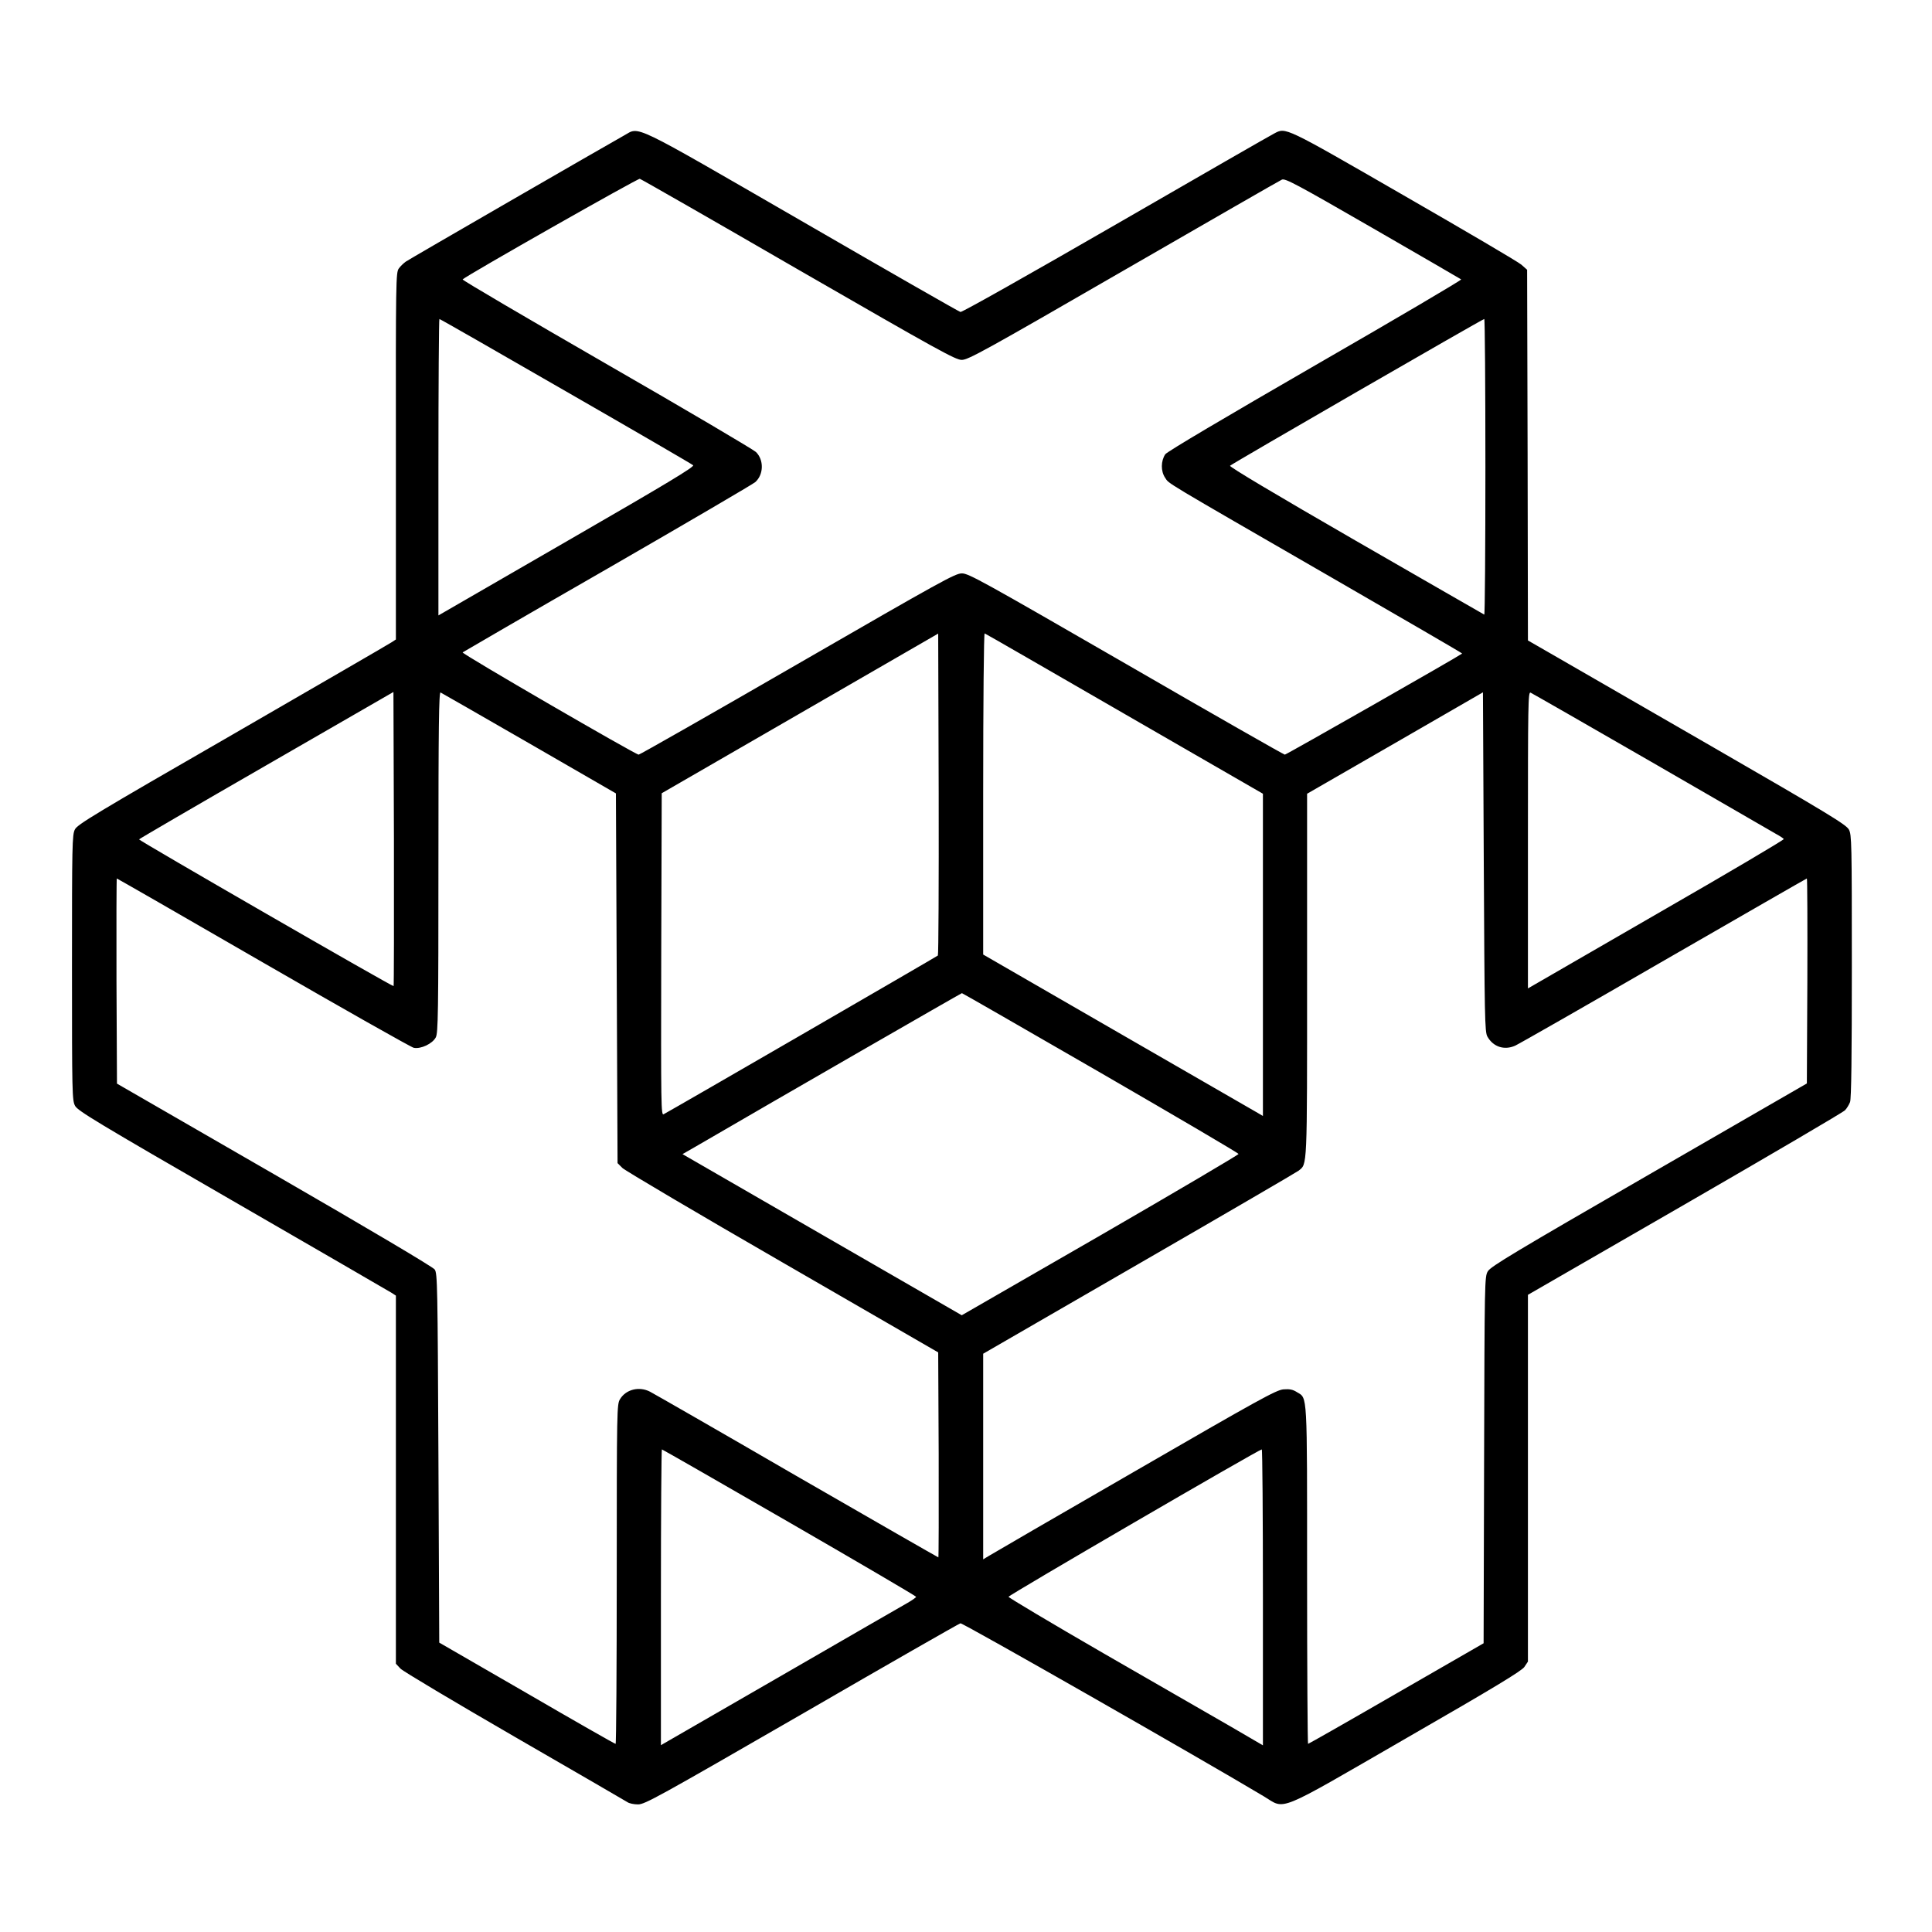 <?xml version="1.0" standalone="no"?>
<!DOCTYPE svg PUBLIC "-//W3C//DTD SVG 20010904//EN"
 "http://www.w3.org/TR/2001/REC-SVG-20010904/DTD/svg10.dtd">
<svg version="1.0" xmlns="http://www.w3.org/2000/svg"
 width="1181pt" height="1181pt" viewBox="0 0 1181 1181"
 preserveAspectRatio="xMidYMid meet">
<g transform="translate(0,1181) scale(0.1,-0.1)"
fill="#000000" stroke="none">
<path d="M3815 10982 c-123 -69 -1313 -756 -1334 -771 -14 -10 -33 -28 -43
-42 -18 -24 -19 -71 -18 -1146 l0 -1122 -26 -17 c-14 -10 -452 -263 -972 -564
-842 -485 -949 -550 -964 -580 -17 -32 -18 -94 -18 -845 0 -771 1 -812 19
-845 16 -30 133 -101 963 -580 520 -300 957 -554 972 -563 l26 -17 0 -1125 0
-1125 28 -30 c15 -16 329 -203 697 -416 369 -213 679 -393 690 -400 11 -8 40
-14 65 -14 42 0 121 44 1000 551 525 304 962 554 971 556 13 4 1481 -834 1855
-1058 135 -81 62 -111 869 355 544 313 705 411 723 436 l22 33 0 1121 0 1121
959 553 c528 305 968 563 979 575 12 12 25 35 31 50 8 19 11 287 11 830 0 758
-1 804 -18 836 -16 30 -126 97 -838 508 -450 260 -888 512 -971 560 l-153 88
-2 1133 -3 1133 -35 31 c-19 17 -343 207 -720 424 -734 423 -719 416 -791 378
-17 -8 -452 -258 -966 -555 -532 -307 -943 -539 -952 -536 -9 2 -446 252 -971
556 -1060 612 -987 577 -1085 523z m1066 -821 c857 -494 960 -551 998 -551 39
0 141 56 989 546 520 300 956 551 968 556 20 9 88 -27 556 -297 293 -169 536
-310 540 -313 3 -4 -399 -241 -894 -526 -540 -312 -906 -528 -915 -543 -27
-41 -28 -103 -1 -143 27 -40 -36 -2 1026 -615 436 -252 792 -458 790 -460 -26
-20 -1075 -618 -1084 -618 -6 0 -443 249 -970 554 -877 506 -963 554 -1004
554 -41 0 -122 -45 -1004 -554 -528 -305 -965 -554 -972 -554 -19 0 -1083 617
-1076 625 4 3 403 235 887 513 484 279 890 517 902 528 52 47 53 136 4 184
-16 15 -427 258 -914 538 -487 281 -883 513 -879 517 24 24 1070 618 1083 615
8 -2 445 -252 970 -556z m-1422 -743 c421 -242 772 -446 778 -452 10 -9 -163
-113 -740 -446 -413 -239 -767 -443 -784 -453 l-33 -19 0 906 c0 498 3 906 6
906 4 0 352 -199 773 -442z m5621 -464 c0 -498 -3 -903 -7 -901 -5 2 -358 206
-786 452 -494 285 -774 452 -768 458 13 13 1544 897 1554 897 4 0 7 -408 7
-906z m-3347 -2985 c-6 -6 -1609 -934 -1676 -970 -16 -9 -17 39 -15 976 l3
986 845 488 845 488 3 -981 c1 -539 -1 -983 -5 -987z m1141 1477 l846 -488 0
-985 0 -985 -32 19 c-18 10 -403 232 -855 493 l-823 475 0 983 c0 563 4 982 9
980 5 -1 389 -223 855 -492z m-4468 -1664 c-6 -5 -1556 889 -1556 897 1 3 351
207 778 453 l777 448 3 -897 c1 -493 0 -898 -2 -901z m829 1484 l530 -306 5
-1130 5 -1130 30 -30 c17 -16 458 -277 980 -578 l950 -549 3 -626 c1 -345 0
-627 -2 -627 -2 0 -393 224 -868 498 -474 275 -877 506 -895 515 -66 34 -147
14 -183 -46 -19 -31 -20 -58 -20 -1069 0 -571 -3 -1038 -7 -1038 -5 0 -249
139 -543 310 l-535 309 -5 1128 c-5 1057 -6 1130 -23 1153 -10 15 -398 245
-980 581 l-962 555 -3 627 c-1 345 0 627 2 627 2 0 405 -231 894 -514 490
-283 904 -517 921 -521 43 -9 115 25 135 64 14 27 16 144 16 1072 0 829 3
1040 13 1036 6 -3 251 -143 542 -311z m5857 -1792 c35 -63 103 -86 170 -56 24
11 434 245 911 521 477 275 870 501 872 501 3 0 4 -282 3 -626 l-3 -627 -965
-557 c-818 -472 -968 -562 -985 -591 -20 -33 -20 -55 -23 -1154 l-3 -1120
-533 -307 c-294 -170 -537 -308 -540 -308 -3 0 -6 464 -6 1030 0 1135 3 1080
-62 1120 -25 16 -44 20 -83 17 -44 -4 -146 -60 -910 -502 -473 -273 -875 -506
-892 -517 l-33 -20 0 629 0 628 950 549 c523 302 962 558 977 569 55 44 53 -5
53 1196 l0 1109 538 310 537 310 5 -1036 c5 -951 6 -1040 22 -1068z m1002
1679 c396 -229 740 -428 763 -441 24 -13 45 -27 47 -31 3 -4 -333 -203 -747
-441 -414 -239 -767 -443 -784 -453 l-33 -19 0 907 c0 834 1 907 16 901 9 -4
341 -194 738 -423z m-3366 -1901 c463 -268 843 -491 843 -496 0 -5 -380 -229
-845 -498 l-847 -488 -853 492 -854 493 82 47 c517 301 1622 937 1626 937 3 0
384 -219 848 -487z m-1902 -2749 c426 -246 774 -450 774 -454 0 -4 -24 -21
-52 -37 -29 -16 -380 -219 -780 -450 l-728 -420 0 904 c0 497 3 904 6 904 3 0
354 -201 780 -447z m2894 -457 l0 -905 -192 112 c-106 61 -456 263 -778 448
-322 186 -585 343 -585 348 0 10 1530 900 1548 901 4 0 7 -407 7 -904z"/>
</g>
</svg>

